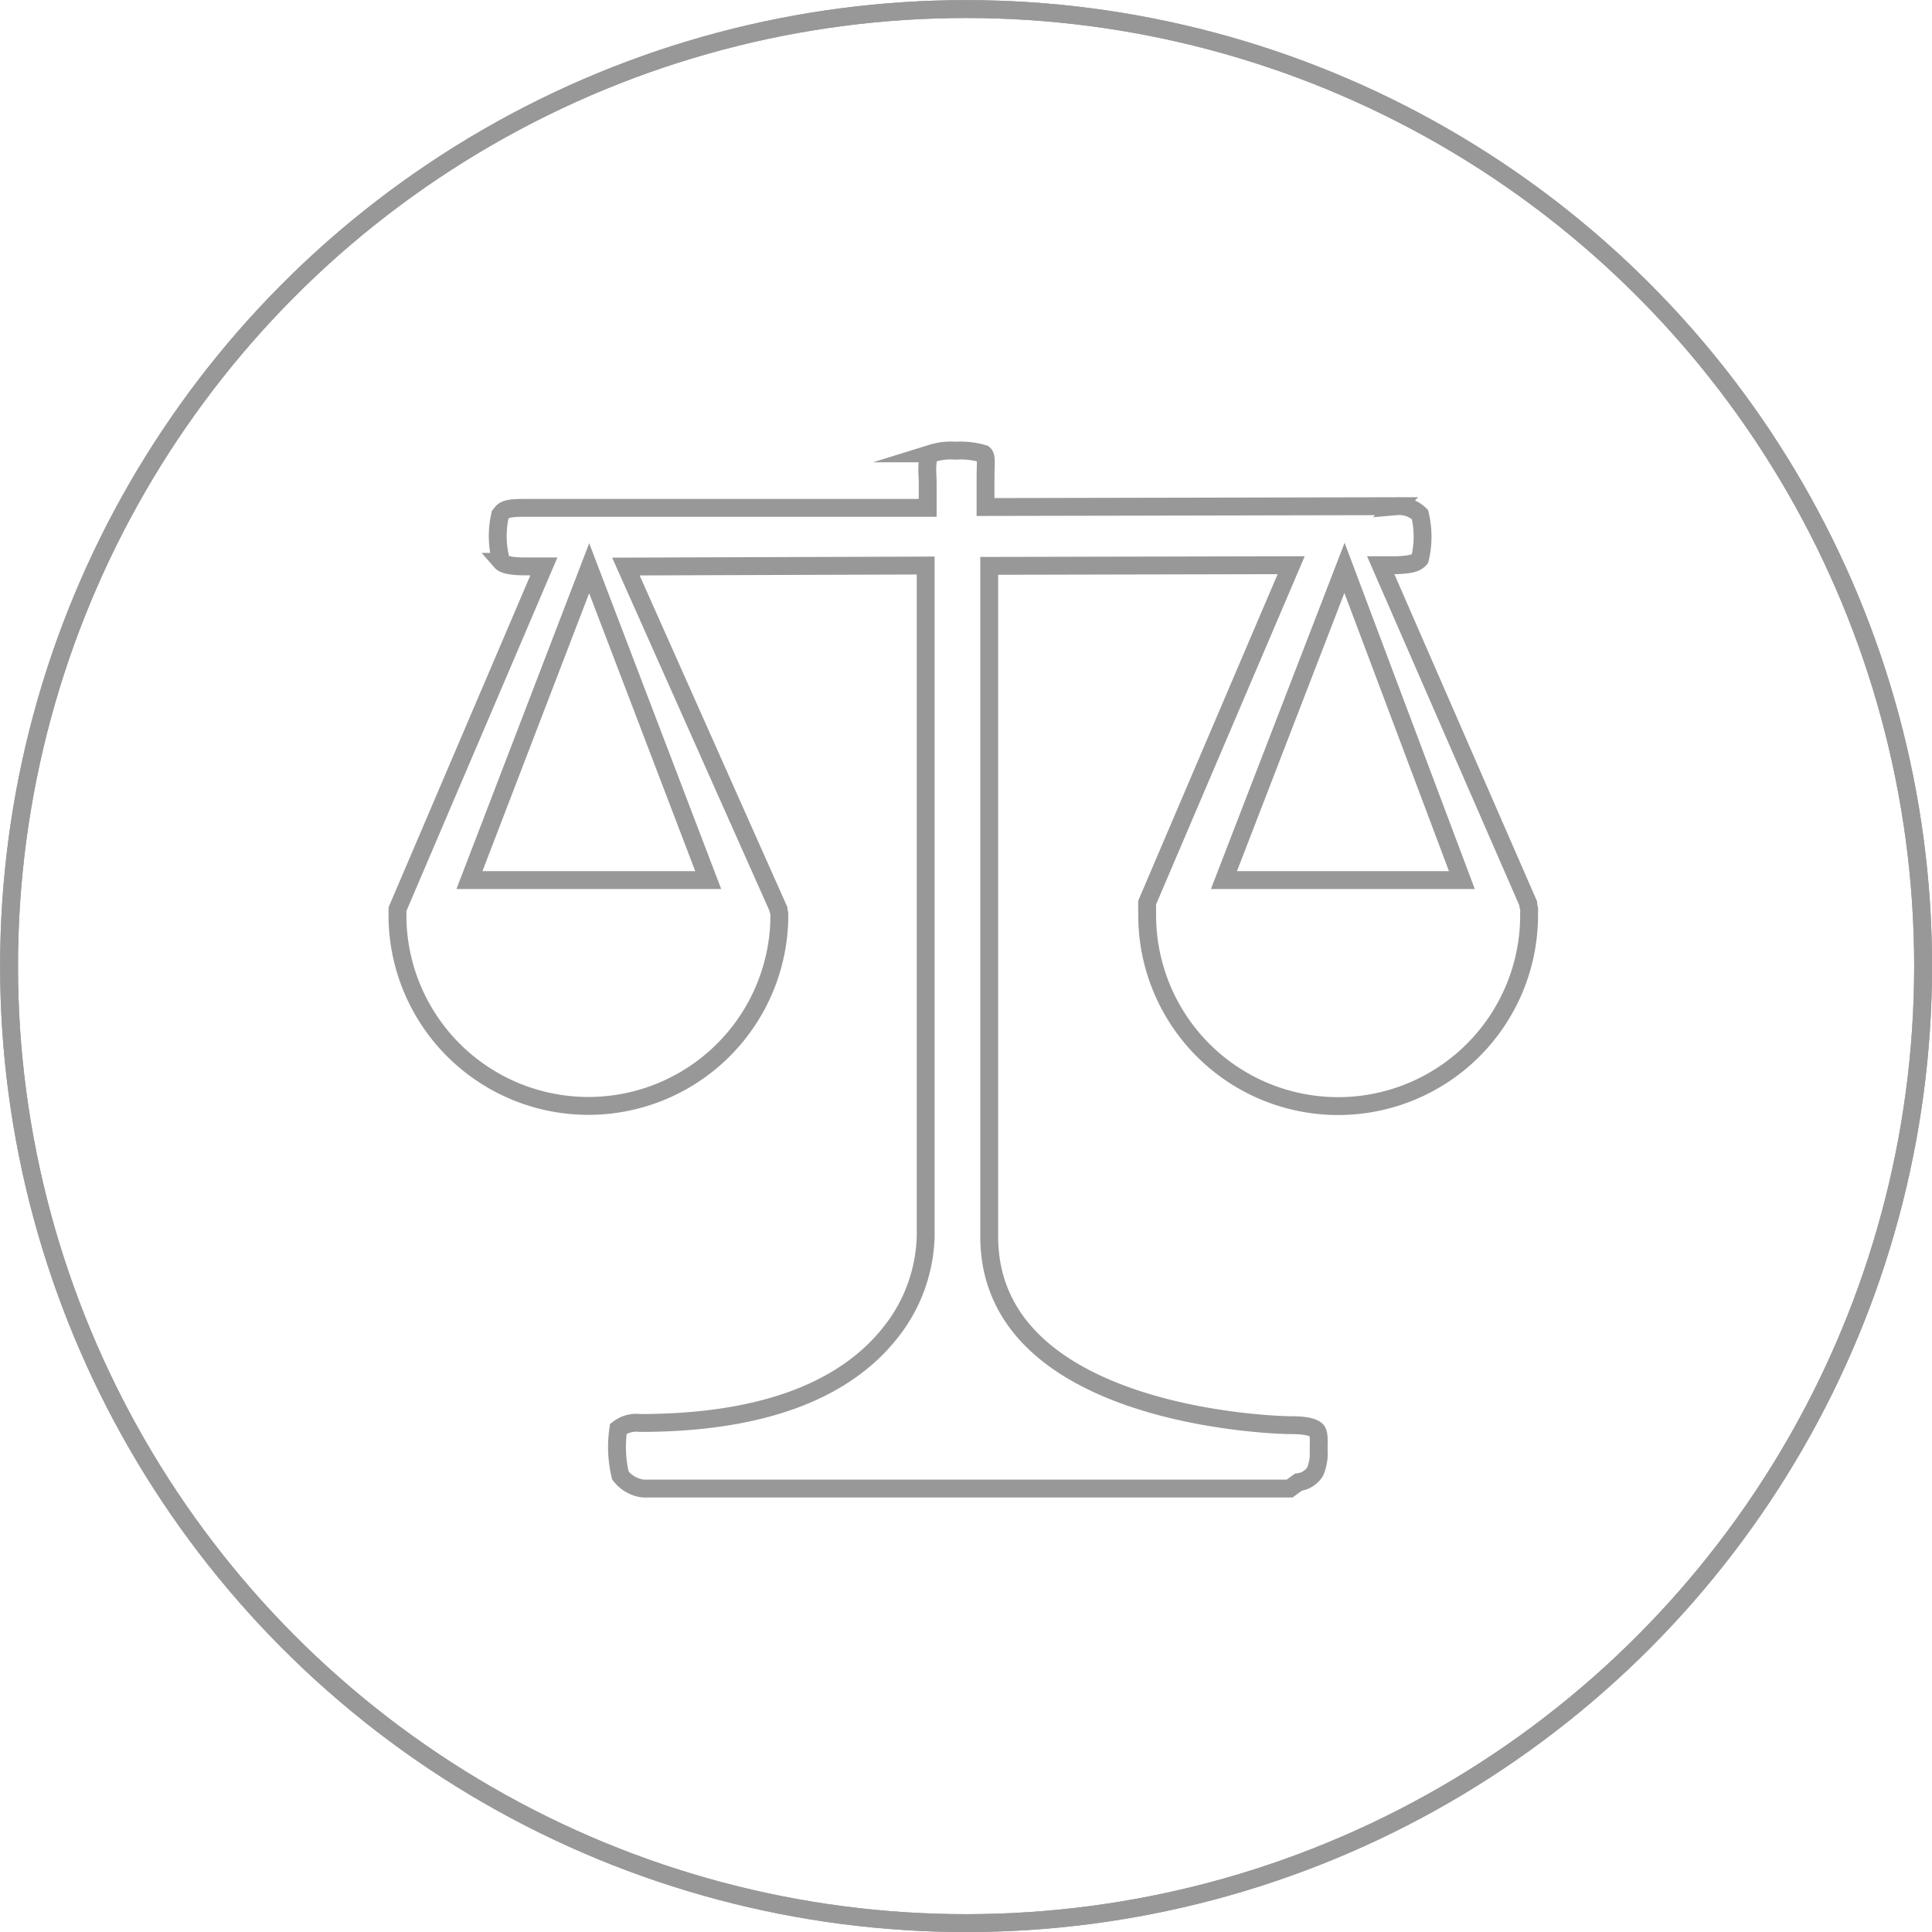 <svg id="Layer_1" data-name="Layer 1" xmlns="http://www.w3.org/2000/svg" viewBox="0 0 115.23 115.23"><title>1</title><g id="Integrity"><circle id="Circle_1" data-name="Circle 1" cx="57.62" cy="57.62" r="57.08" style="fill:none;stroke:#989898;stroke-miterlimit:10;stroke-width:1.066px"/><g id="Scales_Shadow" data-name="Scales Shadow"><circle id="Circle_1-2" data-name="Circle 1" cx="57.62" cy="57.62" r="57.08" style="fill:none;stroke:#989898;stroke-miterlimit:10;stroke-width:1.066px"/></g><g id="Scales"><path d="M76.92,88.78H38.36A2,2,0,0,1,37,88a7.26,7.26,0,0,1-.12-2.78,1.76,1.76,0,0,1,1.29-.35c7.07,0,12.07-1.82,14.88-5.32a9.6,9.6,0,0,0,2.16-5.8V33.73l-17.88.06,9.1,20.43v.07a1.58,1.58,0,0,1,.05.2,1,1,0,0,1,0,.15v.23a11.39,11.39,0,0,1-22.77.07v-.25a1.15,1.15,0,0,1,0-.18,1.5,1.5,0,0,1,0-.19l0-.1,8.73-20.44h-1.2c-1,0-1.27-.19-1.34-.27a5.65,5.65,0,0,1-.07-2.8c.2-.26.26-.42,1.42-.42l10.26,0v0l13.82,0V28.8c0-.53-.14-1.51.25-1.76a3.82,3.82,0,0,1,1.43-.16,4.78,4.78,0,0,1,1.66.19c.19.16.11.54.11,1.45v1.72l24.52-.05a1.76,1.76,0,0,1,1.39.5,5.67,5.67,0,0,1,0,2.64c-.25.3-.67.34-1.34.38h-1l8.8,20.18V54a1.69,1.69,0,0,1,.05.2,1,1,0,0,1,0,.18v.2a11.39,11.39,0,0,1-22.78,0v-.21a1.4,1.4,0,0,1,0-.21,1.8,1.8,0,0,1,0-.2v-.13l8.59-20.12L59,33.75l0,40C59,84.72,76.71,85,76.89,85c.4,0,1.32,0,1.63.31.15.15.14.57.13.94v.27a2.8,2.8,0,0,1-.21,1.25,1.35,1.35,0,0,1-1,.63ZM73,52.49H87.19l-7-18.62Zm-45,0H42.24l-7.1-18.6Z" style="fill:none;stroke:#989898;stroke-miterlimit:10;stroke-width:1.066px"/></g></g></svg>